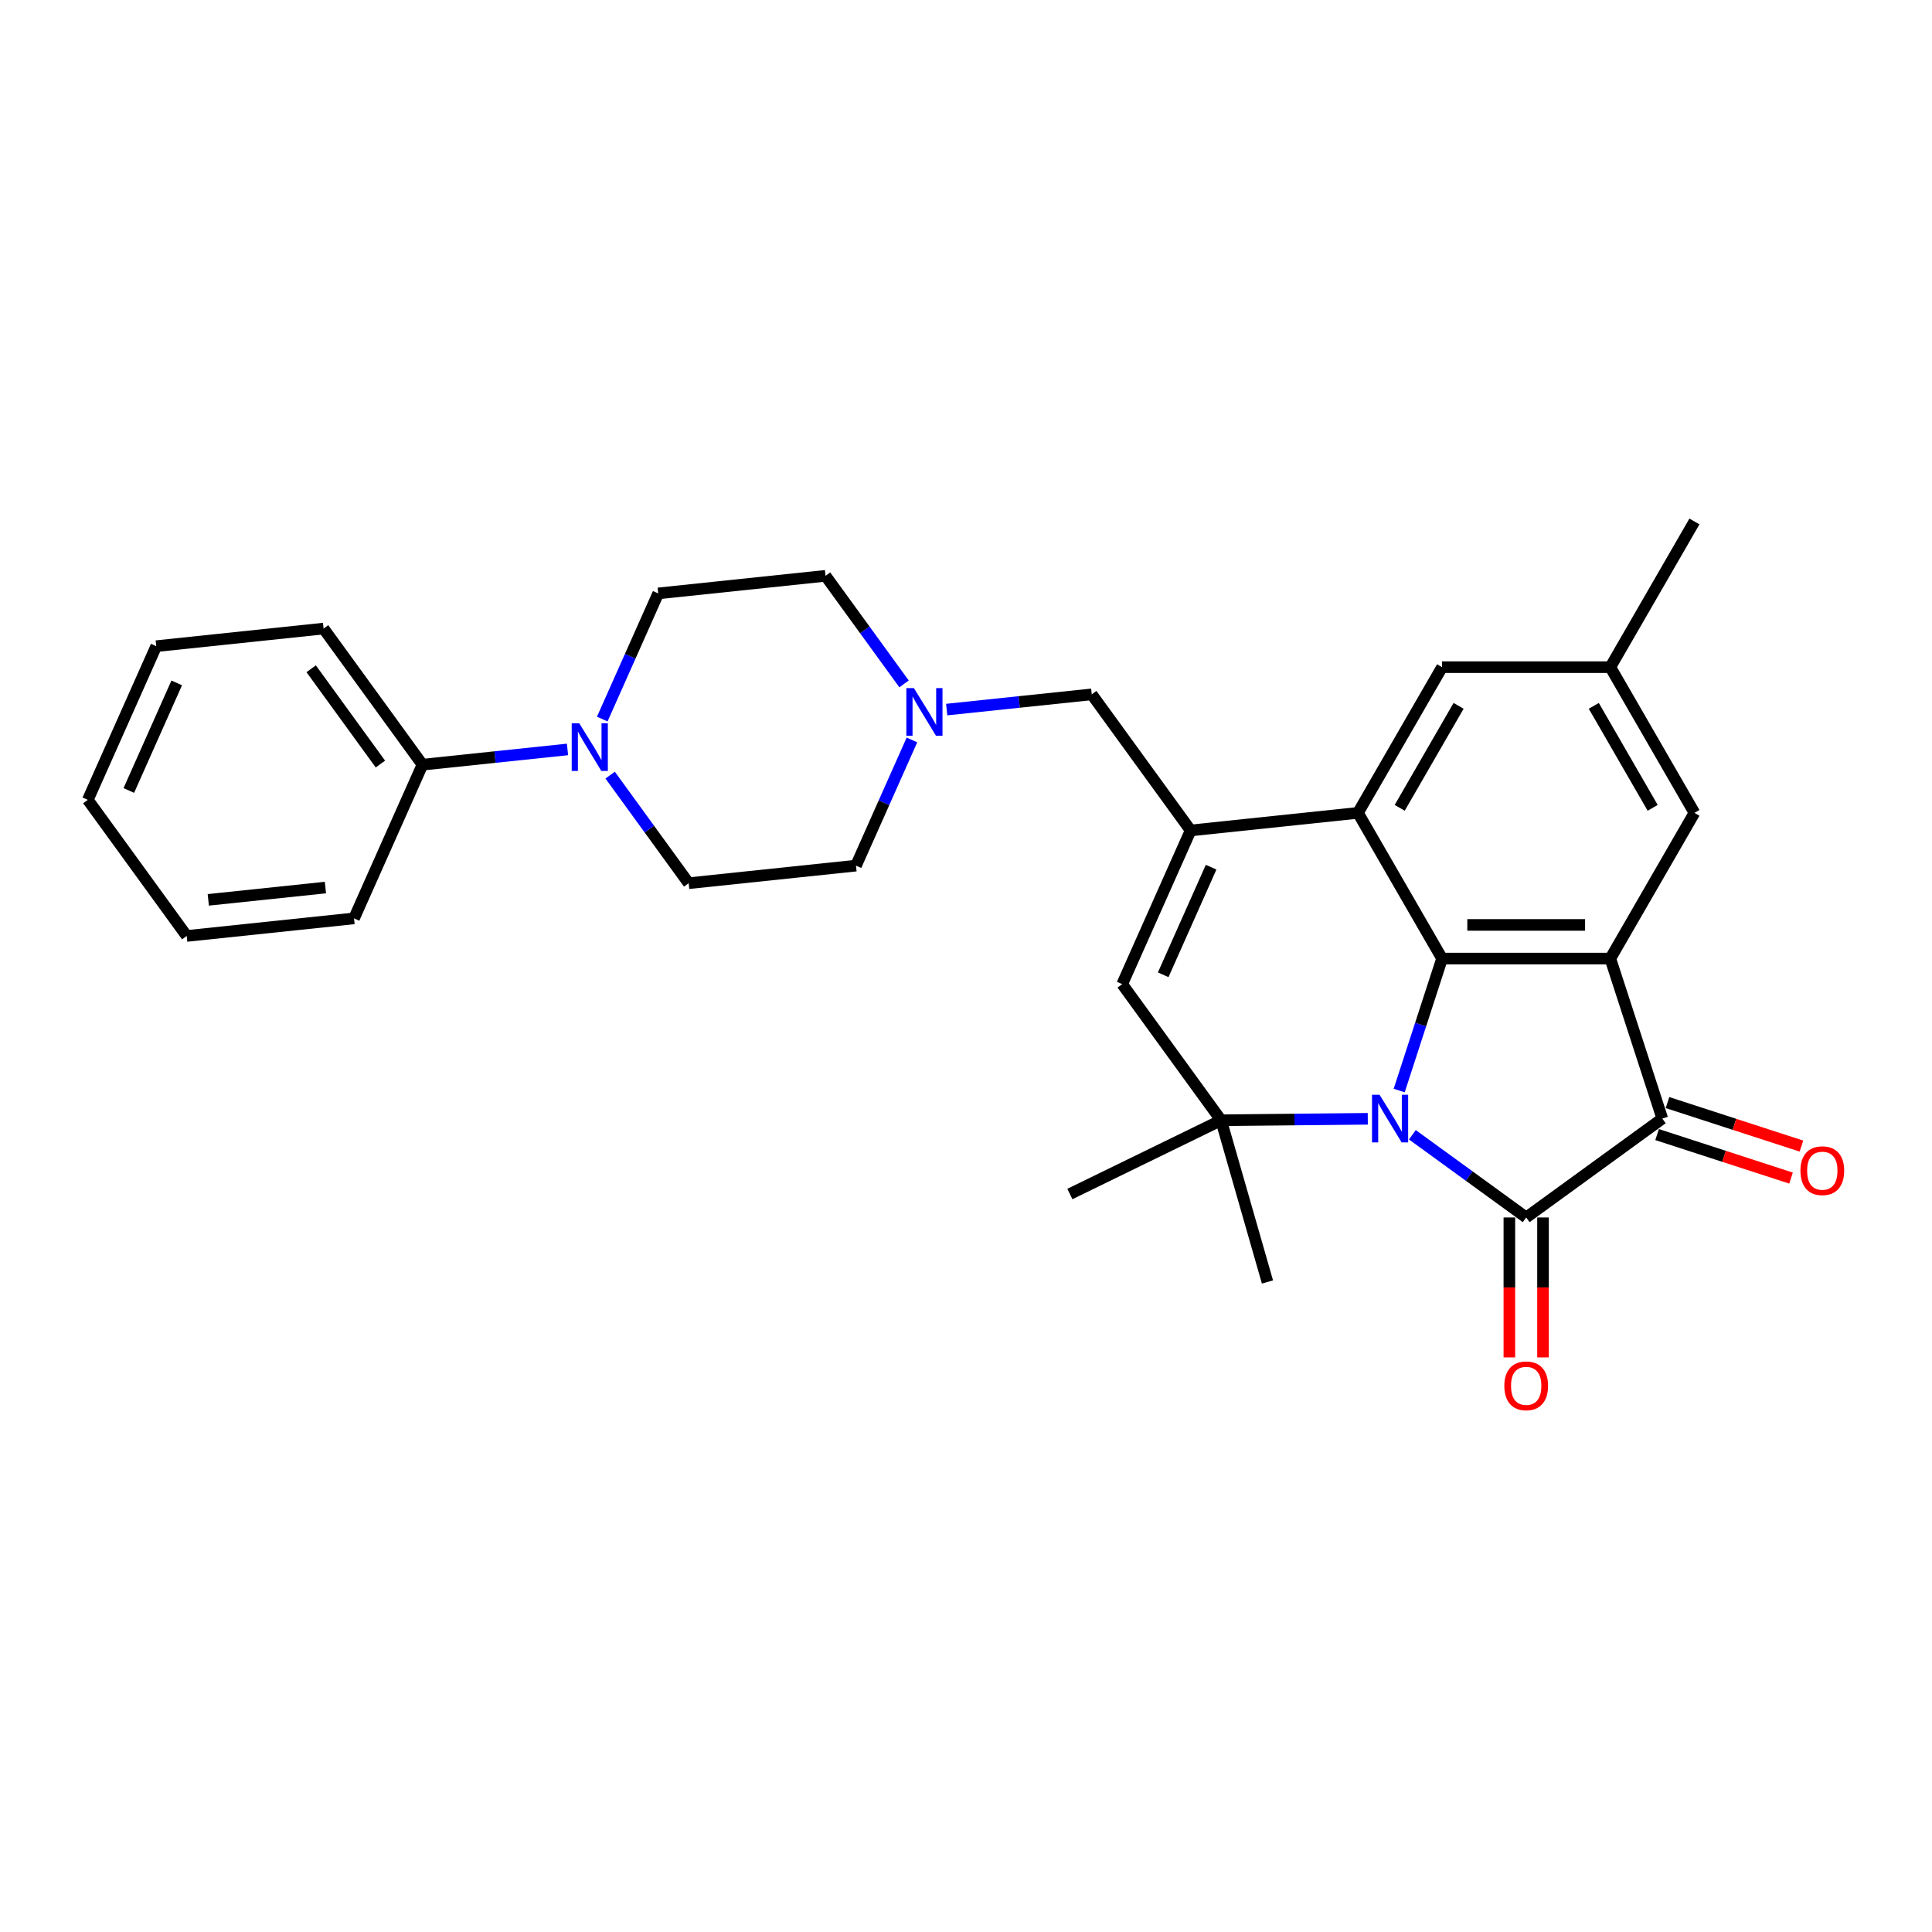 <?xml version='1.0' encoding='iso-8859-1'?>
<svg version='1.1' baseProfile='full'
              xmlns='http://www.w3.org/2000/svg'
                      xmlns:rdkit='http://www.rdkit.org/xml'
                      xmlns:xlink='http://www.w3.org/1999/xlink'
                  xml:space='preserve'
width='1000px' height='1000px' viewBox='0 0 1000 1000'>
<!-- END OF HEADER -->
<rect style='opacity:1.0;fill:#FFFFFF;stroke:none' width='1000' height='1000' x='0' y='0'> </rect>
<path class='bond-0' d='M 731.034,587.349 L 760.494,608.753' style='fill:none;fill-rule:evenodd;stroke:#0000FF;stroke-width:6px;stroke-linecap:butt;stroke-linejoin:miter;stroke-opacity:1' />
<path class='bond-0' d='M 760.494,608.753 L 789.955,630.158' style='fill:none;fill-rule:evenodd;stroke:#000000;stroke-width:6px;stroke-linecap:butt;stroke-linejoin:miter;stroke-opacity:1' />
<path class='bond-1' d='M 724.218,564.464 L 735.316,530.308' style='fill:none;fill-rule:evenodd;stroke:#0000FF;stroke-width:6px;stroke-linecap:butt;stroke-linejoin:miter;stroke-opacity:1' />
<path class='bond-1' d='M 735.316,530.308 L 746.414,496.152' style='fill:none;fill-rule:evenodd;stroke:#000000;stroke-width:6px;stroke-linecap:butt;stroke-linejoin:miter;stroke-opacity:1' />
<path class='bond-4' d='M 707.965,579.087 L 669.999,579.465' style='fill:none;fill-rule:evenodd;stroke:#0000FF;stroke-width:6px;stroke-linecap:butt;stroke-linejoin:miter;stroke-opacity:1' />
<path class='bond-4' d='M 669.999,579.465 L 632.034,579.844' style='fill:none;fill-rule:evenodd;stroke:#000000;stroke-width:6px;stroke-linecap:butt;stroke-linejoin:miter;stroke-opacity:1' />
<path class='bond-3' d='M 789.955,630.158 L 860.405,578.972' style='fill:none;fill-rule:evenodd;stroke:#000000;stroke-width:6px;stroke-linecap:butt;stroke-linejoin:miter;stroke-opacity:1' />
<path class='bond-12' d='M 781.246,630.158 L 781.246,666.375' style='fill:none;fill-rule:evenodd;stroke:#000000;stroke-width:6px;stroke-linecap:butt;stroke-linejoin:miter;stroke-opacity:1' />
<path class='bond-12' d='M 781.246,666.375 L 781.246,702.592' style='fill:none;fill-rule:evenodd;stroke:#FF0000;stroke-width:6px;stroke-linecap:butt;stroke-linejoin:miter;stroke-opacity:1' />
<path class='bond-12' d='M 798.663,630.158 L 798.663,666.375' style='fill:none;fill-rule:evenodd;stroke:#000000;stroke-width:6px;stroke-linecap:butt;stroke-linejoin:miter;stroke-opacity:1' />
<path class='bond-12' d='M 798.663,666.375 L 798.663,702.592' style='fill:none;fill-rule:evenodd;stroke:#FF0000;stroke-width:6px;stroke-linecap:butt;stroke-linejoin:miter;stroke-opacity:1' />
<path class='bond-2' d='M 746.414,496.152 L 833.495,496.152' style='fill:none;fill-rule:evenodd;stroke:#000000;stroke-width:6px;stroke-linecap:butt;stroke-linejoin:miter;stroke-opacity:1' />
<path class='bond-2' d='M 759.476,478.736 L 820.433,478.736' style='fill:none;fill-rule:evenodd;stroke:#000000;stroke-width:6px;stroke-linecap:butt;stroke-linejoin:miter;stroke-opacity:1' />
<path class='bond-5' d='M 746.414,496.152 L 702.873,420.737' style='fill:none;fill-rule:evenodd;stroke:#000000;stroke-width:6px;stroke-linecap:butt;stroke-linejoin:miter;stroke-opacity:1' />
<path class='bond-11' d='M 833.495,496.152 L 877.036,420.737' style='fill:none;fill-rule:evenodd;stroke:#000000;stroke-width:6px;stroke-linecap:butt;stroke-linejoin:miter;stroke-opacity:1' />
<path class='bond-29' d='M 833.495,496.152 L 860.405,578.972' style='fill:none;fill-rule:evenodd;stroke:#000000;stroke-width:6px;stroke-linecap:butt;stroke-linejoin:miter;stroke-opacity:1' />
<path class='bond-14' d='M 857.714,587.254 L 892.375,598.516' style='fill:none;fill-rule:evenodd;stroke:#000000;stroke-width:6px;stroke-linecap:butt;stroke-linejoin:miter;stroke-opacity:1' />
<path class='bond-14' d='M 892.375,598.516 L 927.036,609.778' style='fill:none;fill-rule:evenodd;stroke:#FF0000;stroke-width:6px;stroke-linecap:butt;stroke-linejoin:miter;stroke-opacity:1' />
<path class='bond-14' d='M 863.096,570.69 L 897.757,581.952' style='fill:none;fill-rule:evenodd;stroke:#000000;stroke-width:6px;stroke-linecap:butt;stroke-linejoin:miter;stroke-opacity:1' />
<path class='bond-14' d='M 897.757,581.952 L 932.418,593.214' style='fill:none;fill-rule:evenodd;stroke:#FF0000;stroke-width:6px;stroke-linecap:butt;stroke-linejoin:miter;stroke-opacity:1' />
<path class='bond-7' d='M 632.034,579.844 L 580.849,509.393' style='fill:none;fill-rule:evenodd;stroke:#000000;stroke-width:6px;stroke-linecap:butt;stroke-linejoin:miter;stroke-opacity:1' />
<path class='bond-21' d='M 632.034,579.844 L 553.766,618.018' style='fill:none;fill-rule:evenodd;stroke:#000000;stroke-width:6px;stroke-linecap:butt;stroke-linejoin:miter;stroke-opacity:1' />
<path class='bond-22' d='M 632.034,579.844 L 656.037,663.552' style='fill:none;fill-rule:evenodd;stroke:#000000;stroke-width:6px;stroke-linecap:butt;stroke-linejoin:miter;stroke-opacity:1' />
<path class='bond-13' d='M 702.873,420.737 L 746.414,345.322' style='fill:none;fill-rule:evenodd;stroke:#000000;stroke-width:6px;stroke-linecap:butt;stroke-linejoin:miter;stroke-opacity:1' />
<path class='bond-13' d='M 724.487,418.133 L 754.966,365.343' style='fill:none;fill-rule:evenodd;stroke:#000000;stroke-width:6px;stroke-linecap:butt;stroke-linejoin:miter;stroke-opacity:1' />
<path class='bond-30' d='M 702.873,420.737 L 616.268,429.84' style='fill:none;fill-rule:evenodd;stroke:#000000;stroke-width:6px;stroke-linecap:butt;stroke-linejoin:miter;stroke-opacity:1' />
<path class='bond-6' d='M 616.268,429.84 L 580.849,509.393' style='fill:none;fill-rule:evenodd;stroke:#000000;stroke-width:6px;stroke-linecap:butt;stroke-linejoin:miter;stroke-opacity:1' />
<path class='bond-6' d='M 626.866,448.857 L 602.072,504.544' style='fill:none;fill-rule:evenodd;stroke:#000000;stroke-width:6px;stroke-linecap:butt;stroke-linejoin:miter;stroke-opacity:1' />
<path class='bond-10' d='M 616.268,429.84 L 565.083,359.389' style='fill:none;fill-rule:evenodd;stroke:#000000;stroke-width:6px;stroke-linecap:butt;stroke-linejoin:miter;stroke-opacity:1' />
<path class='bond-8' d='M 315.809,401.205 L 336.132,429.176' style='fill:none;fill-rule:evenodd;stroke:#0000FF;stroke-width:6px;stroke-linecap:butt;stroke-linejoin:miter;stroke-opacity:1' />
<path class='bond-8' d='M 336.132,429.176 L 356.454,457.148' style='fill:none;fill-rule:evenodd;stroke:#000000;stroke-width:6px;stroke-linecap:butt;stroke-linejoin:miter;stroke-opacity:1' />
<path class='bond-17' d='M 293.739,387.909 L 256.201,391.854' style='fill:none;fill-rule:evenodd;stroke:#0000FF;stroke-width:6px;stroke-linecap:butt;stroke-linejoin:miter;stroke-opacity:1' />
<path class='bond-17' d='M 256.201,391.854 L 218.664,395.799' style='fill:none;fill-rule:evenodd;stroke:#000000;stroke-width:6px;stroke-linecap:butt;stroke-linejoin:miter;stroke-opacity:1' />
<path class='bond-32' d='M 311.728,372.189 L 326.208,339.666' style='fill:none;fill-rule:evenodd;stroke:#0000FF;stroke-width:6px;stroke-linecap:butt;stroke-linejoin:miter;stroke-opacity:1' />
<path class='bond-32' d='M 326.208,339.666 L 340.688,307.144' style='fill:none;fill-rule:evenodd;stroke:#000000;stroke-width:6px;stroke-linecap:butt;stroke-linejoin:miter;stroke-opacity:1' />
<path class='bond-9' d='M 490.008,367.28 L 527.545,363.335' style='fill:none;fill-rule:evenodd;stroke:#0000FF;stroke-width:6px;stroke-linecap:butt;stroke-linejoin:miter;stroke-opacity:1' />
<path class='bond-9' d='M 527.545,363.335 L 565.083,359.389' style='fill:none;fill-rule:evenodd;stroke:#000000;stroke-width:6px;stroke-linecap:butt;stroke-linejoin:miter;stroke-opacity:1' />
<path class='bond-19' d='M 467.938,353.984 L 447.615,326.013' style='fill:none;fill-rule:evenodd;stroke:#0000FF;stroke-width:6px;stroke-linecap:butt;stroke-linejoin:miter;stroke-opacity:1' />
<path class='bond-19' d='M 447.615,326.013 L 427.293,298.041' style='fill:none;fill-rule:evenodd;stroke:#000000;stroke-width:6px;stroke-linecap:butt;stroke-linejoin:miter;stroke-opacity:1' />
<path class='bond-20' d='M 472.019,383 L 457.539,415.522' style='fill:none;fill-rule:evenodd;stroke:#0000FF;stroke-width:6px;stroke-linecap:butt;stroke-linejoin:miter;stroke-opacity:1' />
<path class='bond-20' d='M 457.539,415.522 L 443.059,448.045' style='fill:none;fill-rule:evenodd;stroke:#000000;stroke-width:6px;stroke-linecap:butt;stroke-linejoin:miter;stroke-opacity:1' />
<path class='bond-31' d='M 877.036,420.737 L 833.495,345.322' style='fill:none;fill-rule:evenodd;stroke:#000000;stroke-width:6px;stroke-linecap:butt;stroke-linejoin:miter;stroke-opacity:1' />
<path class='bond-31' d='M 855.422,418.133 L 824.944,365.343' style='fill:none;fill-rule:evenodd;stroke:#000000;stroke-width:6px;stroke-linecap:butt;stroke-linejoin:miter;stroke-opacity:1' />
<path class='bond-18' d='M 746.414,345.322 L 833.495,345.322' style='fill:none;fill-rule:evenodd;stroke:#000000;stroke-width:6px;stroke-linecap:butt;stroke-linejoin:miter;stroke-opacity:1' />
<path class='bond-15' d='M 356.454,457.148 L 443.059,448.045' style='fill:none;fill-rule:evenodd;stroke:#000000;stroke-width:6px;stroke-linecap:butt;stroke-linejoin:miter;stroke-opacity:1' />
<path class='bond-16' d='M 340.688,307.144 L 427.293,298.041' style='fill:none;fill-rule:evenodd;stroke:#000000;stroke-width:6px;stroke-linecap:butt;stroke-linejoin:miter;stroke-opacity:1' />
<path class='bond-23' d='M 218.664,395.799 L 167.479,325.349' style='fill:none;fill-rule:evenodd;stroke:#000000;stroke-width:6px;stroke-linecap:butt;stroke-linejoin:miter;stroke-opacity:1' />
<path class='bond-23' d='M 196.896,395.469 L 161.066,346.154' style='fill:none;fill-rule:evenodd;stroke:#000000;stroke-width:6px;stroke-linecap:butt;stroke-linejoin:miter;stroke-opacity:1' />
<path class='bond-24' d='M 218.664,395.799 L 183.245,475.353' style='fill:none;fill-rule:evenodd;stroke:#000000;stroke-width:6px;stroke-linecap:butt;stroke-linejoin:miter;stroke-opacity:1' />
<path class='bond-25' d='M 833.495,345.322 L 877.036,269.907' style='fill:none;fill-rule:evenodd;stroke:#000000;stroke-width:6px;stroke-linecap:butt;stroke-linejoin:miter;stroke-opacity:1' />
<path class='bond-27' d='M 167.479,325.349 L 80.874,334.451' style='fill:none;fill-rule:evenodd;stroke:#000000;stroke-width:6px;stroke-linecap:butt;stroke-linejoin:miter;stroke-opacity:1' />
<path class='bond-26' d='M 183.245,475.353 L 96.64,484.455' style='fill:none;fill-rule:evenodd;stroke:#000000;stroke-width:6px;stroke-linecap:butt;stroke-linejoin:miter;stroke-opacity:1' />
<path class='bond-26' d='M 168.433,459.397 L 107.81,465.769' style='fill:none;fill-rule:evenodd;stroke:#000000;stroke-width:6px;stroke-linecap:butt;stroke-linejoin:miter;stroke-opacity:1' />
<path class='bond-28' d='M 96.64,484.455 L 45.455,414.005' style='fill:none;fill-rule:evenodd;stroke:#000000;stroke-width:6px;stroke-linecap:butt;stroke-linejoin:miter;stroke-opacity:1' />
<path class='bond-33' d='M 80.874,334.451 L 45.455,414.005' style='fill:none;fill-rule:evenodd;stroke:#000000;stroke-width:6px;stroke-linecap:butt;stroke-linejoin:miter;stroke-opacity:1' />
<path class='bond-33' d='M 91.472,353.468 L 66.678,409.155' style='fill:none;fill-rule:evenodd;stroke:#000000;stroke-width:6px;stroke-linecap:butt;stroke-linejoin:miter;stroke-opacity:1' />
<path  class='atom-0' d='M 714.053 566.641
L 722.134 579.704
Q 722.935 580.992, 724.224 583.326
Q 725.513 585.66, 725.582 585.799
L 725.582 566.641
L 728.857 566.641
L 728.857 591.303
L 725.478 591.303
L 716.804 577.022
Q 715.794 575.35, 714.714 573.434
Q 713.669 571.518, 713.356 570.926
L 713.356 591.303
L 710.151 591.303
L 710.151 566.641
L 714.053 566.641
' fill='#0000FF'/>
<path  class='atom-9' d='M 299.817 374.366
L 307.899 387.428
Q 308.7 388.717, 309.988 391.051
Q 311.277 393.385, 311.347 393.524
L 311.347 374.366
L 314.621 374.366
L 314.621 399.028
L 311.242 399.028
L 302.569 384.746
Q 301.559 383.074, 300.479 381.159
Q 299.434 379.243, 299.121 378.651
L 299.121 399.028
L 295.916 399.028
L 295.916 374.366
L 299.817 374.366
' fill='#0000FF'/>
<path  class='atom-10' d='M 473.027 356.161
L 481.108 369.223
Q 481.909 370.512, 483.198 372.846
Q 484.487 375.18, 484.556 375.319
L 484.556 356.161
L 487.831 356.161
L 487.831 380.823
L 484.452 380.823
L 475.779 366.541
Q 474.768 364.869, 473.689 362.954
Q 472.644 361.038, 472.33 360.446
L 472.33 380.823
L 469.125 380.823
L 469.125 356.161
L 473.027 356.161
' fill='#0000FF'/>
<path  class='atom-13' d='M 778.634 717.309
Q 778.634 711.387, 781.56 708.078
Q 784.486 704.769, 789.955 704.769
Q 795.423 704.769, 798.349 708.078
Q 801.275 711.387, 801.275 717.309
Q 801.275 723.3, 798.314 726.714
Q 795.354 730.093, 789.955 730.093
Q 784.521 730.093, 781.56 726.714
Q 778.634 723.335, 778.634 717.309
M 789.955 727.306
Q 793.716 727.306, 795.737 724.798
Q 797.792 722.255, 797.792 717.309
Q 797.792 712.467, 795.737 710.029
Q 793.716 707.556, 789.955 707.556
Q 786.193 707.556, 784.137 709.994
Q 782.117 712.432, 782.117 717.309
Q 782.117 722.29, 784.137 724.798
Q 786.193 727.306, 789.955 727.306
' fill='#FF0000'/>
<path  class='atom-15' d='M 931.904 605.952
Q 931.904 600.03, 934.83 596.721
Q 937.756 593.412, 943.225 593.412
Q 948.694 593.412, 951.62 596.721
Q 954.545 600.03, 954.545 605.952
Q 954.545 611.943, 951.585 615.356
Q 948.624 618.735, 943.225 618.735
Q 937.791 618.735, 934.83 615.356
Q 931.904 611.978, 931.904 605.952
M 943.225 615.949
Q 946.987 615.949, 949.007 613.441
Q 951.062 610.898, 951.062 605.952
Q 951.062 601.11, 949.007 598.672
Q 946.987 596.198, 943.225 596.198
Q 939.463 596.198, 937.408 598.637
Q 935.387 601.075, 935.387 605.952
Q 935.387 610.933, 937.408 613.441
Q 939.463 615.949, 943.225 615.949
' fill='#FF0000'/>
</svg>
